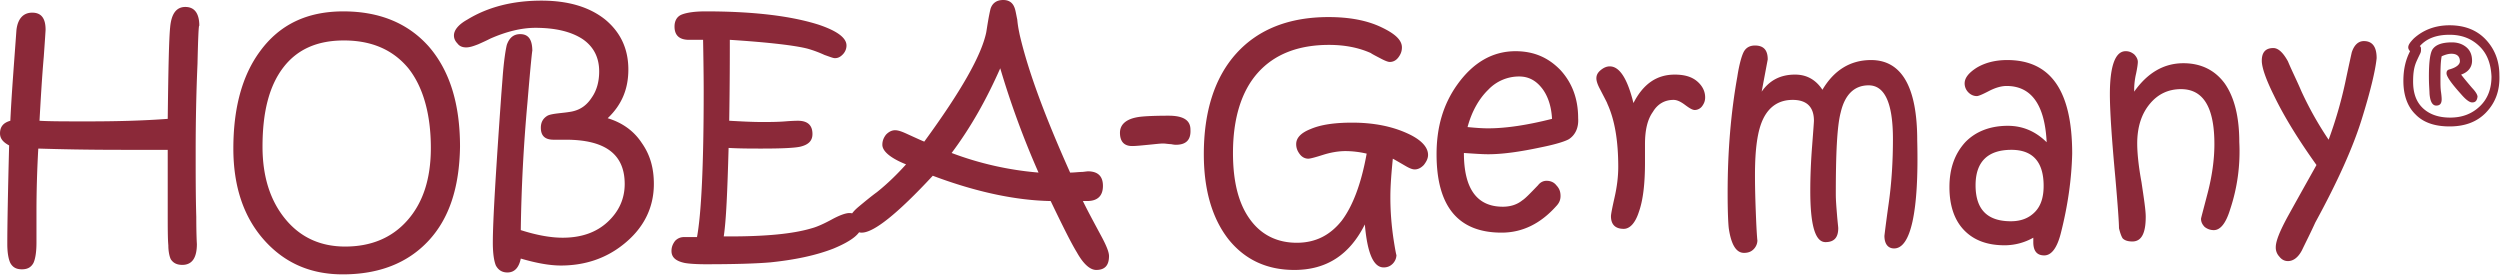 <svg xmlns="http://www.w3.org/2000/svg" fill="none" viewBox="0 0 250 28"><g clip-path="url(#a)"><path fill="#8B2939" d="M19.871 2.592s0 .063 0 0c0 .063 0 0 0 0Zm-.121 3.793c-.122 2.782-.183 5.69-.183 8.787 0 2.34 0 4.489.061 6.512 0 1.833.06 2.718.06 2.718 0 1.391-.485 2.086-1.458 2.086-.547 0-.911-.19-1.154-.569-.122-.252-.243-.758-.243-1.39-.061-.632-.061-1.77-.061-3.288v-6.258h-4.558c-3.585 0-6.38-.064-8.386-.127-.121 2.15-.182 4.3-.182 6.322v3.098c0 .948-.121 1.643-.304 2.023-.243.442-.607.632-1.154.632-.547 0-.912-.19-1.155-.632-.182-.38-.304-1.012-.304-1.897 0-1.833.061-5.12.183-9.862-.608-.316-.912-.695-.912-1.2 0-.696.365-1.076 1.033-1.265.122-2.655.365-5.627.608-9.04.121-1.138.668-1.77 1.58-1.77.911 0 1.337.568 1.337 1.706 0 .063-.061 1.012-.183 2.719-.182 2.086-.304 4.235-.425 6.385 1.033.063 2.613.063 4.8.063 2.796 0 5.47-.063 8.022-.253.06-4.931.122-7.965.243-9.167.122-1.327.608-2.023 1.52-2.023.91 0 1.397.633 1.397 1.897-.06-.19-.122 1.075-.182 3.793Zm-.122 18.017c0-.063 0-.063 0 0 0-.063 0 0 0 0Zm23.214-.316c-2.067 2.213-4.923 3.35-8.569 3.35-3.22 0-5.834-1.137-7.9-3.476-2.005-2.276-3.038-5.31-3.038-9.104 0-3.982.85-7.27 2.674-9.735 1.944-2.655 4.679-3.983 8.325-3.983 3.646 0 6.502 1.201 8.568 3.54 2.066 2.402 3.1 5.69 3.1 9.989-.061 4.109-1.094 7.207-3.16 9.42ZM40.836 6.828c-1.519-1.834-3.646-2.782-6.441-2.782-2.674 0-4.68.885-6.077 2.718-1.398 1.834-2.066 4.426-2.066 7.903 0 3.034.79 5.436 2.309 7.27 1.52 1.833 3.525 2.718 5.955 2.718 2.613 0 4.68-.885 6.199-2.592 1.58-1.77 2.37-4.172 2.37-7.27 0-3.414-.79-6.132-2.249-7.965Zm21.39 17.7c-1.701 1.328-3.767 2.024-6.137 2.024-1.155 0-2.492-.253-4.01-.696-.183.885-.608 1.391-1.338 1.391-.547 0-.911-.253-1.154-.695-.183-.443-.304-1.201-.304-2.276 0-2.213.304-7.144.85-14.856l.122-1.58c.122-1.708.304-2.846.426-3.351.243-.696.668-1.075 1.337-1.075.85 0 1.215.569 1.215 1.707 0-.253-.182 1.454-.486 5.12a165.139 165.139 0 0 0-.669 12.77c1.58.506 2.978.76 4.193.76 1.823 0 3.343-.507 4.497-1.581 1.094-1.012 1.702-2.276 1.702-3.793 0-2.972-1.945-4.426-5.895-4.426H55.36c-.851 0-1.276-.379-1.276-1.2 0-.57.243-.95.668-1.202.243-.127.668-.19 1.215-.253.608-.063 1.094-.126 1.337-.19.79-.19 1.398-.632 1.884-1.39.486-.696.73-1.58.73-2.592 0-1.391-.548-2.466-1.641-3.224-1.155-.76-2.735-1.138-4.74-1.138-1.398 0-2.917.379-4.497 1.074-.365.19-.79.38-1.215.57-.487.189-.851.315-1.216.315-.364 0-.668-.126-.85-.379-.244-.253-.365-.506-.365-.822 0-.506.425-1.074 1.337-1.58C48.797.695 51.288.063 54.144.063c2.674 0 4.801.632 6.381 1.897 1.52 1.264 2.31 2.908 2.31 4.994 0 1.96-.67 3.54-2.067 4.868 1.459.442 2.613 1.264 3.403 2.465.85 1.201 1.215 2.53 1.215 4.11 0 2.402-1.033 4.488-3.16 6.132Zm21.148.317c-1.762.695-3.89 1.138-6.32 1.39-1.459.127-3.646.19-6.502.19-1.033 0-1.702-.063-2.066-.126-.912-.19-1.337-.57-1.337-1.201 0-.38.121-.696.364-1.012.243-.253.547-.38.912-.38H69.7c.425-2.275.669-7.143.669-14.54 0-.315 0-2.022-.061-5.183H68.91c-.972 0-1.458-.443-1.458-1.328 0-.569.243-1.011.729-1.201.486-.19 1.276-.316 2.37-.316 4.74 0 8.507.442 11.303 1.328 1.883.632 2.795 1.327 2.795 2.086 0 .316-.122.632-.365.885s-.486.38-.79.38c-.182 0-.486-.127-1.033-.317a11.634 11.634 0 0 0-1.701-.632c-1.216-.316-3.829-.632-7.778-.885 0 1.707 0 4.425-.061 8.092 1.154.063 2.248.126 3.281.126.73 0 1.52 0 2.31-.063s1.215-.063 1.275-.063c.973 0 1.459.442 1.459 1.327 0 .696-.425 1.075-1.215 1.265-.547.126-1.823.19-3.829.19-1.094 0-2.187 0-3.342-.064-.122 4.362-.243 7.27-.486 8.85h.547c3.646 0 6.38-.252 8.264-.821.486-.127 1.216-.443 2.127-.948.73-.38 1.276-.57 1.64-.57.305 0 .608.127.852.38.243.253.364.506.364.822 0 .822-.972 1.58-2.795 2.339Zm25.34-4.742h-.425c.364.76.972 1.897 1.823 3.477.547 1.012.79 1.644.79 2.023 0 .949-.426 1.391-1.276 1.391-.608 0-1.276-.569-1.945-1.77-.547-.885-1.398-2.592-2.613-5.12-3.464-.064-7.414-.886-11.789-2.53-3.525 3.794-5.894 5.69-7.11 5.69-.304 0-.608-.126-.85-.379a1.273 1.273 0 0 1-.365-.885c0-.38.304-.822.911-1.328.608-.505 1.216-1.011 1.823-1.454 1.033-.821 2.006-1.77 2.917-2.781-1.58-.632-2.37-1.328-2.37-1.96 0-.38.122-.695.365-1.011.243-.253.547-.443.911-.443.304 0 .669.126 1.216.38.972.442 1.519.695 1.701.758 3.646-4.994 5.713-8.598 6.199-10.937.121-.758.243-1.58.425-2.339.182-.569.608-.885 1.276-.885.547 0 .912.253 1.094.695.122.253.182.696.304 1.265.061.695.182 1.2.243 1.517.851 3.667 2.552 8.218 5.044 13.782.425 0 .85-.064 1.215-.064l.547-.063c1.033 0 1.519.506 1.519 1.454 0 1.012-.547 1.517-1.58 1.517Zm-8.69-13.275c-1.337 3.034-2.917 5.879-4.861 8.47a32.084 32.084 0 0 0 8.69 1.96 87.007 87.007 0 0 1-3.829-10.43Zm17.562 7.649c-.06 0-.182 0-.486-.063-.243 0-.547-.063-.79-.063-.304 0-.79.063-1.458.126-.669.063-1.216.126-1.641.126-.79 0-1.215-.442-1.215-1.327 0-.822.607-1.39 1.883-1.58.426-.064 1.398-.127 2.978-.127 1.459 0 2.188.442 2.188 1.39.06 1.075-.486 1.518-1.459 1.518ZM142.38 16.5c-.304.316-.608.442-.912.442-.243 0-.547-.126-.972-.379-.547-.316-.972-.569-1.215-.695-.122 1.264-.244 2.592-.244 3.856 0 1.517.122 2.845.304 4.11.183 1.2.304 1.77.304 1.643 0 .316-.121.632-.364.885-.244.253-.547.38-.912.38-1.033 0-1.641-1.455-1.884-4.3-1.519 3.035-3.828 4.552-7.049 4.552-2.734 0-4.922-1.011-6.563-3.034-1.641-2.086-2.491-4.931-2.491-8.535 0-4.299 1.093-7.712 3.281-10.115 2.188-2.402 5.287-3.603 9.176-3.603 2.066 0 3.828.316 5.287 1.011 1.337.633 2.066 1.265 2.066 2.023 0 .38-.122.696-.365 1.012-.243.316-.546.442-.85.442-.183 0-.486-.126-.851-.316-.608-.316-.972-.505-1.033-.569-1.276-.569-2.674-.821-4.193-.821-3.099 0-5.469.948-7.11 2.781-1.641 1.833-2.492 4.552-2.492 8.029 0 2.845.547 5.057 1.702 6.638 1.094 1.517 2.674 2.339 4.679 2.339 1.884 0 3.342-.759 4.497-2.213 1.094-1.454 1.945-3.666 2.491-6.7a9.518 9.518 0 0 0-2.126-.254c-.669 0-1.459.127-2.249.38-.79.252-1.276.379-1.458.379-.304 0-.608-.127-.851-.443s-.365-.632-.365-1.011c0-.632.487-1.138 1.459-1.517 1.033-.443 2.431-.633 4.132-.633 2.188 0 4.011.38 5.53 1.075 1.398.632 2.066 1.39 2.066 2.15 0 .379-.182.695-.425 1.011Zm14.523-2.592c-.304.19-1.215.506-2.795.822-2.066.442-3.828.695-5.287.695-.668 0-1.458-.063-2.431-.126 0 3.54 1.277 5.373 3.89 5.373.729 0 1.397-.19 1.944-.632.304-.19.79-.695 1.58-1.517.243-.316.547-.442.851-.442.364 0 .729.126.972.442.304.316.426.632.426 1.075 0 .379-.122.695-.426 1.011-1.58 1.77-3.403 2.655-5.469 2.655-4.315 0-6.502-2.592-6.502-7.839 0-2.718.668-4.994 2.066-6.954 1.58-2.212 3.524-3.35 5.834-3.35 1.823 0 3.281.632 4.497 1.896 1.154 1.265 1.762 2.845 1.762 4.805.061.885-.243 1.644-.912 2.086Zm-2.734-5.12c-.608-.76-1.337-1.139-2.249-1.139a4.235 4.235 0 0 0-3.099 1.328c-.911.885-1.641 2.15-2.066 3.73.668.063 1.337.126 2.066.126 1.762 0 3.889-.316 6.381-.948-.061-1.264-.426-2.339-1.033-3.098Zm16.042 1.833a.936.936 0 0 1-.729.379c-.243 0-.547-.19-.972-.506-.425-.316-.79-.505-1.155-.505-.85 0-1.58.379-2.066 1.2-.547.76-.79 1.834-.79 3.225v1.833c0 2.086-.182 3.73-.607 4.931-.365 1.138-.912 1.707-1.52 1.707-.85 0-1.276-.443-1.276-1.264 0-.19.122-.822.365-1.897.243-1.075.364-2.086.364-3.034 0-2.656-.364-4.742-1.093-6.322 0-.063-.243-.506-.73-1.454-.243-.443-.364-.822-.364-1.075 0-.316.121-.569.425-.822s.608-.38.912-.38c.972 0 1.762 1.202 2.37 3.668.972-1.897 2.309-2.845 4.132-2.845.911 0 1.641.19 2.188.632.546.442.85 1.011.85 1.644 0 .379-.121.632-.304.885Zm19.203 14.224c-.607 0-.972-.443-.972-1.264 0 0 .121-1.075.425-3.225.304-2.15.426-4.299.426-6.448 0-3.54-.79-5.374-2.431-5.374-1.398 0-2.37.886-2.795 2.719-.365 1.39-.487 4.11-.487 8.155 0 .632.061 1.328.122 2.086.061.759.122 1.201.122 1.328 0 .948-.426 1.39-1.277 1.39-1.033 0-1.519-1.706-1.519-5.12 0-1.454.061-2.908.183-4.489.121-1.58.182-2.402.182-2.528 0-1.391-.729-2.086-2.127-2.086-1.337 0-2.309.632-2.917 1.833-.608 1.201-.851 3.098-.851 5.69 0 1.643.061 3.224.122 4.678.061 1.327.121 1.96.121 1.833 0 .316-.121.632-.364.885s-.547.38-.973.38c-.79 0-1.276-.823-1.519-2.403-.06-.443-.121-1.644-.121-3.603 0-4.046.304-7.903.972-11.633.182-1.2.425-2.023.608-2.402.243-.506.668-.695 1.154-.695.851 0 1.276.442 1.276 1.39l-.607 3.225c.79-1.138 1.884-1.707 3.342-1.707 1.155 0 2.066.506 2.735 1.517 1.154-1.96 2.795-2.971 4.861-2.971 3.038 0 4.618 2.655 4.618 8.028.183 7.207-.668 10.81-2.309 10.81Zm-13.612-.759s0-.063 0 0c0-.063 0 0 0 0Zm30.263-.695c-.365 1.39-.912 2.15-1.641 2.15s-1.094-.443-1.094-1.328v-.443a5.862 5.862 0 0 1-2.856.759c-1.762 0-3.099-.506-4.071-1.517-.973-1.012-1.459-2.466-1.459-4.3 0-1.896.547-3.35 1.58-4.488 1.033-1.075 2.492-1.643 4.254-1.643 1.519 0 2.795.568 3.889 1.643-.182-3.73-1.519-5.626-4.011-5.626-.547 0-1.154.19-1.762.505-.608.317-1.033.506-1.215.506-.304 0-.608-.126-.851-.38a1.274 1.274 0 0 1-.365-.884c0-.57.426-1.075 1.216-1.58.85-.506 1.883-.76 3.038-.76 4.375 0 6.502 3.098 6.502 9.357-.061 2.529-.425 5.184-1.154 8.029Zm-4.923-8.408c-2.37 0-3.585 1.2-3.585 3.54 0 2.402 1.155 3.603 3.525 3.603 1.033 0 1.823-.316 2.43-.948.608-.632.851-1.517.851-2.592 0-2.402-1.094-3.603-3.221-3.603Zm21.877 5.942c-.425 1.391-.972 2.087-1.641 2.087-.364 0-.668-.127-.911-.317-.243-.253-.365-.505-.365-.821 0-.064.243-.949.669-2.592.425-1.644.668-3.288.668-4.868 0-3.667-1.094-5.5-3.342-5.5-1.276 0-2.309.506-3.099 1.454-.851 1.011-1.277 2.339-1.277 3.983 0 .885.122 2.212.426 3.856.243 1.644.425 2.781.425 3.477 0 1.644-.425 2.465-1.337 2.465-.486 0-.79-.126-.972-.316-.122-.19-.243-.505-.365-1.011 0-.57-.121-2.276-.364-5.058-.365-3.92-.547-6.7-.547-8.344 0-2.845.547-4.3 1.58-4.3.364 0 .608.127.851.317.243.253.364.506.364.758 0 .19-.061.633-.182 1.202a7.28 7.28 0 0 0-.182 1.454v.316c1.337-1.897 2.977-2.845 4.922-2.845 1.762 0 3.16.695 4.132 2.023.972 1.39 1.458 3.35 1.458 5.88a18.235 18.235 0 0 1-.911 6.7Zm13.126-8.914c-.851 2.719-2.37 6.133-4.618 10.242-.426.948-.912 1.896-1.337 2.782-.365.695-.851 1.074-1.398 1.074-.304 0-.608-.126-.851-.442a1.314 1.314 0 0 1-.364-.949c0-.632.425-1.643 1.215-3.097 1.823-3.288 2.795-4.995 2.856-5.121-1.762-2.466-3.221-4.805-4.254-6.954-.85-1.707-1.215-2.845-1.215-3.477 0-.822.365-1.264 1.154-1.264.487 0 .973.442 1.459 1.327.425 1.012.911 1.96 1.337 2.971a34.157 34.157 0 0 0 2.734 4.868 42.515 42.515 0 0 0 1.641-5.626c.426-2.023.669-3.098.669-3.098.243-.758.668-1.138 1.215-1.138.851 0 1.276.57 1.276 1.707-.121 1.201-.608 3.287-1.519 6.196Zm12.457-.758c-.911.948-2.127 1.39-3.646 1.39-1.458 0-2.613-.379-3.403-1.2-.79-.76-1.215-1.897-1.215-3.351 0-1.201.243-2.15.668-2.971-.121-.127-.182-.253-.182-.38 0-.252.182-.505.547-.885.972-.885 2.188-1.327 3.585-1.327 1.459 0 2.674.442 3.586 1.39.911.949 1.397 2.15 1.397 3.604.061 1.58-.425 2.782-1.337 3.73Zm-.668-6.638c-.79-.759-1.762-1.138-2.978-1.138-1.337 0-2.309.38-2.977 1.138.121.063.121.19.121.316v.063c0 .063 0 .19-.061.316-.243.506-.425.885-.486 1.075-.182.506-.243 1.075-.243 1.77 0 1.138.304 2.023.972 2.655.669.633 1.58.949 2.735.949 1.215 0 2.188-.38 2.978-1.138.79-.759 1.154-1.77 1.154-2.972-.061-1.264-.425-2.275-1.215-3.034Zm-.729 5.626c-.243 0-.608-.252-1.094-.821-.972-1.075-1.459-1.77-1.459-2.087 0-.19.061-.316.243-.379.73-.19 1.094-.506 1.094-.822 0-.506-.304-.758-.85-.758-.244 0-.547.063-.973.252-.121.633-.121 1.454-.121 2.403 0 .379 0 .822.06 1.2.061.443.061.633.061.696 0 .443-.182.632-.547.632-.364 0-.607-.379-.668-1.2 0-.254-.061-.823-.061-1.708 0-1.454.122-2.339.365-2.718.304-.442.911-.695 1.944-.695.608 0 1.094.19 1.459.505.364.316.547.759.547 1.328 0 .632-.365 1.138-1.094 1.39.243.317.608.76 1.094 1.328.364.38.547.696.547.885-.061.443-.244.57-.547.57Z"/></g><defs><clipPath id="a"><path fill="#fff" d="M0 0h250v27.5H0V0Z"/></clipPath></defs></svg>